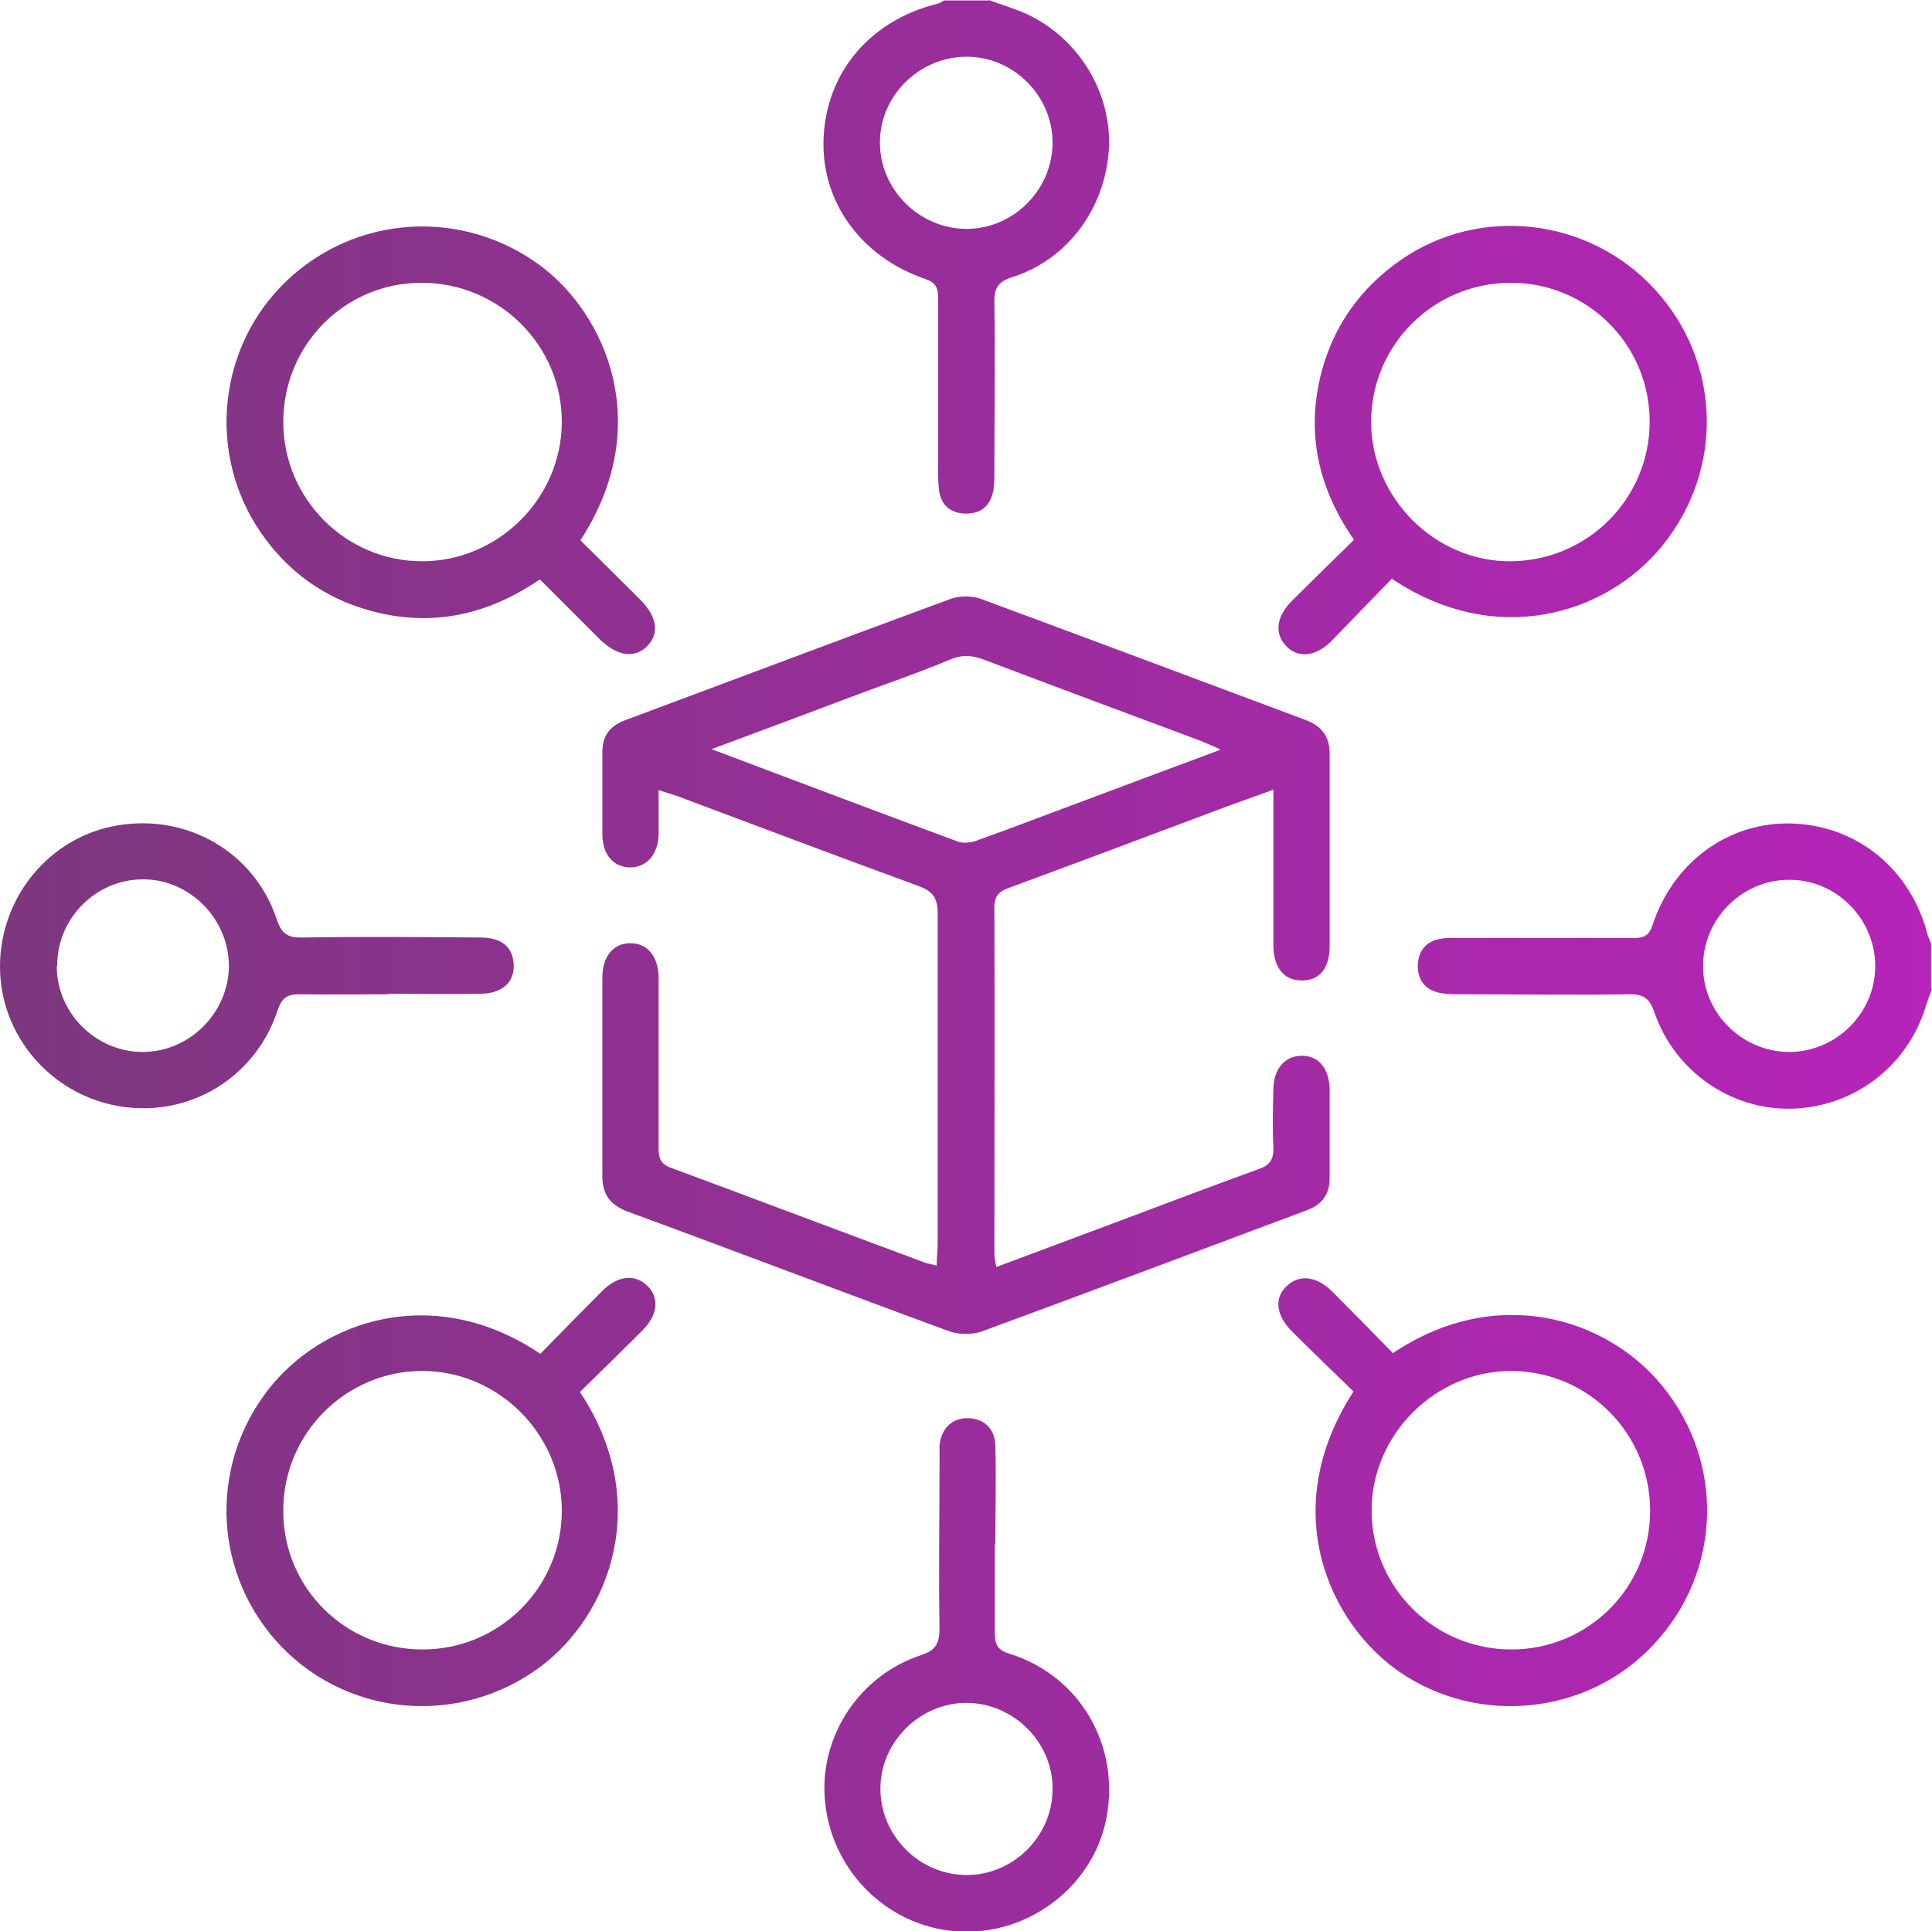 <?xml version="1.0" encoding="UTF-8"?>
<svg id="Layer_2" data-name="Layer 2" xmlns="http://www.w3.org/2000/svg" xmlns:xlink="http://www.w3.org/1999/xlink" viewBox="0 0 40.51 40.5">
  <defs>
    <style>
      .cls-1 {
        fill: url(#linear-gradient);
      }
    </style>
    <linearGradient id="linear-gradient" x1="40.51" y1="20.25" x2="0" y2="20.25" gradientUnits="userSpaceOnUse">
      <stop offset="0" stop-color="#b624b9"/>
      <stop offset="1" stop-color="#7d377e"/>
    </linearGradient>
  </defs>
  <g id="Layer_1-2" data-name="Layer 1">
    <path class="cls-1" d="M20.73,0c.27,.1,.55,.18,.81,.3,1.1,.52,1.78,1.67,1.71,2.84-.08,1.23-.86,2.3-2.02,2.67-.32,.1-.39,.25-.38,.56,.02,1.17,0,2.34,0,3.52,0,.13,0,.27-.02,.39-.06,.32-.25,.49-.57,.49-.32,0-.53-.17-.57-.49-.03-.26-.02-.53-.02-.79,0-1.08,0-2.16,0-3.24,0-.21-.04-.32-.27-.4-1.37-.47-2.2-1.65-2.13-2.98,.07-1.37,.98-2.44,2.38-2.79,.05-.01,.09-.04,.14-.07,.32,0,.63,0,.95,0Zm-.46,1.19c-.99,0-1.82,.81-1.82,1.8,0,.99,.83,1.81,1.82,1.81,.97,0,1.79-.81,1.8-1.79,.01-.99-.81-1.82-1.8-1.82Zm20.24,19.54c-.04,.12-.09,.24-.13,.37-.38,1.26-1.51,2.12-2.82,2.15-1.27,.03-2.45-.79-2.87-2.02-.1-.29-.22-.38-.52-.38-1.19,.02-2.37,0-3.56,0-.16,0-.32,0-.47-.04-.29-.08-.43-.3-.41-.6,.02-.28,.18-.47,.46-.52,.14-.03,.29-.02,.43-.02,1.21,0,2.42,0,3.64,0,.21,0,.32-.05,.39-.27,.44-1.34,1.62-2.18,2.94-2.13,1.37,.05,2.48,.97,2.83,2.34,.02,.06,.05,.12,.07,.18v.95Zm-1.19-.47c0-.99-.82-1.82-1.81-1.81-.99,0-1.81,.83-1.8,1.82,0,.98,.82,1.78,1.79,1.79,.99,.01,1.82-.81,1.82-1.8Zm-18.43,6.31c.97-.36,1.92-.72,2.86-1.07,.88-.33,1.75-.66,2.63-.98,.24-.08,.33-.2,.32-.46-.02-.41-.01-.82,0-1.23,.01-.43,.25-.69,.6-.69,.35,0,.57,.27,.58,.7,0,.62,0,1.24,0,1.86,0,.35-.16,.56-.48,.68-2.27,.85-4.53,1.7-6.81,2.54-.2,.07-.48,.07-.68,0-2.26-.83-4.51-1.69-6.77-2.52-.36-.14-.51-.37-.51-.74,0-1.38,0-2.77,0-4.15,0-.46,.23-.73,.59-.73,.36,0,.59,.28,.59,.74,0,1.19,0,2.37,0,3.56,0,.21,.04,.33,.26,.41,1.78,.66,3.55,1.33,5.33,1.99,.06,.02,.13,.03,.24,.06,0-.16,.02-.3,.02-.43,0-2.32,0-4.64,0-6.96,0-.32-.1-.46-.4-.57-1.67-.61-3.33-1.24-4.99-1.86-.13-.05-.27-.09-.46-.15,0,.35,0,.65,0,.95-.02,.42-.27,.68-.62,.67-.34-.02-.55-.27-.56-.68,0-.58,0-1.16,0-1.74,0-.33,.15-.54,.46-.66,2.28-.85,4.56-1.71,6.84-2.55,.19-.07,.45-.07,.64,0,2.27,.84,4.54,1.69,6.81,2.54,.34,.13,.5,.35,.5,.71,0,1.34,0,2.69,0,4.03,0,.47-.22,.73-.59,.72-.37,0-.59-.27-.59-.74,0-.92,0-1.85,0-2.77,0-.14,0-.29,0-.49-.36,.13-.66,.24-.97,.35-1.52,.57-3.03,1.14-4.55,1.7-.2,.07-.33,.15-.33,.41,.01,2.43,0,4.85,0,7.28,0,.08,.02,.15,.04,.27Zm4.69-10.86c-.18-.08-.3-.13-.42-.18-1.5-.56-3.01-1.12-4.51-1.69-.26-.1-.48-.12-.75,0-.64,.27-1.3,.49-1.96,.74-.98,.37-1.97,.74-3.02,1.13,1.77,.67,3.47,1.31,5.17,1.94,.12,.04,.29,.02,.41-.03,.73-.26,1.45-.54,2.18-.81,.94-.35,1.89-.71,2.89-1.08Zm3.61-3.58c-.43,.44-.85,.88-1.27,1.31-.34,.34-.71,.37-.96,.1-.24-.26-.2-.61,.13-.94,.43-.43,.86-.85,1.3-1.28-.76-1.1-1.01-2.26-.68-3.52,.26-.98,.82-1.76,1.65-2.34,1.66-1.16,3.95-.9,5.33,.6,1.4,1.52,1.47,3.78,.16,5.39-1.18,1.45-3.5,2.14-5.66,.69Zm2.49-6.2c-1.61,0-2.92,1.29-2.93,2.9-.01,1.6,1.34,2.96,2.94,2.94,1.61-.02,2.9-1.32,2.9-2.93,0-1.61-1.3-2.91-2.91-2.91Zm-2.48,22.45c2.15-1.45,4.47-.77,5.66,.69,1.31,1.61,1.24,3.9-.19,5.42-1.38,1.48-3.68,1.71-5.34,.56-1.44-1-2.57-3.37-.95-5.87-.42-.41-.86-.83-1.29-1.26-.34-.34-.38-.71-.1-.96,.26-.24,.61-.2,.94,.12,.43,.43,.85,.86,1.28,1.3Zm5.4,3.3c0-1.61-1.29-2.92-2.9-2.93-1.6-.01-2.95,1.34-2.94,2.94,.01,1.61,1.32,2.9,2.93,2.9,1.61,0,2.91-1.29,2.91-2.91Zm-23.26-3.3c.44-.45,.86-.88,1.29-1.31,.32-.32,.68-.36,.94-.11,.26,.25,.23,.61-.1,.94-.44,.44-.88,.87-1.31,1.29,1.53,2.31,.63,4.68-.84,5.77-1.66,1.23-3.97,1.06-5.41-.42-1.43-1.48-1.55-3.75-.3-5.38,1.14-1.48,3.49-2.27,5.72-.77Zm-2.48,6.21c1.61,0,2.92-1.3,2.92-2.91,0-1.59-1.31-2.92-2.91-2.93-1.61-.01-2.94,1.31-2.93,2.94,0,1.61,1.3,2.9,2.92,2.9Zm3.31-23.26c.41,.41,.83,.82,1.25,1.24,.37,.37,.41,.73,.14,.99-.26,.25-.61,.2-.97-.14-.42-.42-.84-.84-1.27-1.27-1.11,.76-2.3,1.01-3.58,.65-.96-.27-1.73-.83-2.29-1.66-1.11-1.64-.88-3.87,.55-5.24,1.47-1.41,3.71-1.53,5.33-.33,1.37,1.02,2.41,3.35,.84,5.76Zm-6.23-2.48c0,1.61,1.31,2.92,2.91,2.92,1.59,0,2.92-1.31,2.93-2.91,.01-1.61-1.31-2.93-2.94-2.93-1.61,0-2.9,1.3-2.9,2.92Zm14.92,23.52c0,.62,0,1.24,0,1.86,0,.24,.04,.37,.31,.45,1.47,.46,2.32,1.92,2.03,3.44-.27,1.44-1.65,2.49-3.14,2.38-1.49-.1-2.69-1.33-2.77-2.85-.07-1.29,.75-2.52,2.02-2.94,.31-.1,.39-.25,.39-.56-.02-1.16,0-2.32,0-3.48,0-.12,0-.24,0-.36,.04-.36,.26-.57,.59-.57,.33,0,.57,.21,.58,.57,.02,.68,0,1.37,0,2.06h0Zm-.59,6.95c.99,0,1.81-.83,1.8-1.82,0-.97-.82-1.78-1.79-1.79-.98-.01-1.82,.81-1.82,1.8,0,.99,.82,1.81,1.81,1.81ZM8.15,20.85c-.62,0-1.24,.01-1.86,0-.27,0-.38,.07-.47,.34-.47,1.42-1.86,2.25-3.31,2.01C1.07,22.96,0,21.72,0,20.27c0-1.46,1.04-2.72,2.46-2.96,1.47-.25,2.87,.56,3.34,1.96,.1,.31,.23,.4,.55,.39,1.24-.02,2.48-.01,3.72,0,.44,0,.67,.19,.7,.54,.03,.38-.22,.63-.68,.64-.65,.01-1.29,0-1.94,0,0,0,0,0,0,0Zm-6.96-.59c0,.99,.83,1.81,1.82,1.8,.97-.01,1.78-.82,1.79-1.8,0-.99-.82-1.82-1.8-1.82-.99,0-1.81,.82-1.8,1.82Z"/>
  </g>
</svg>